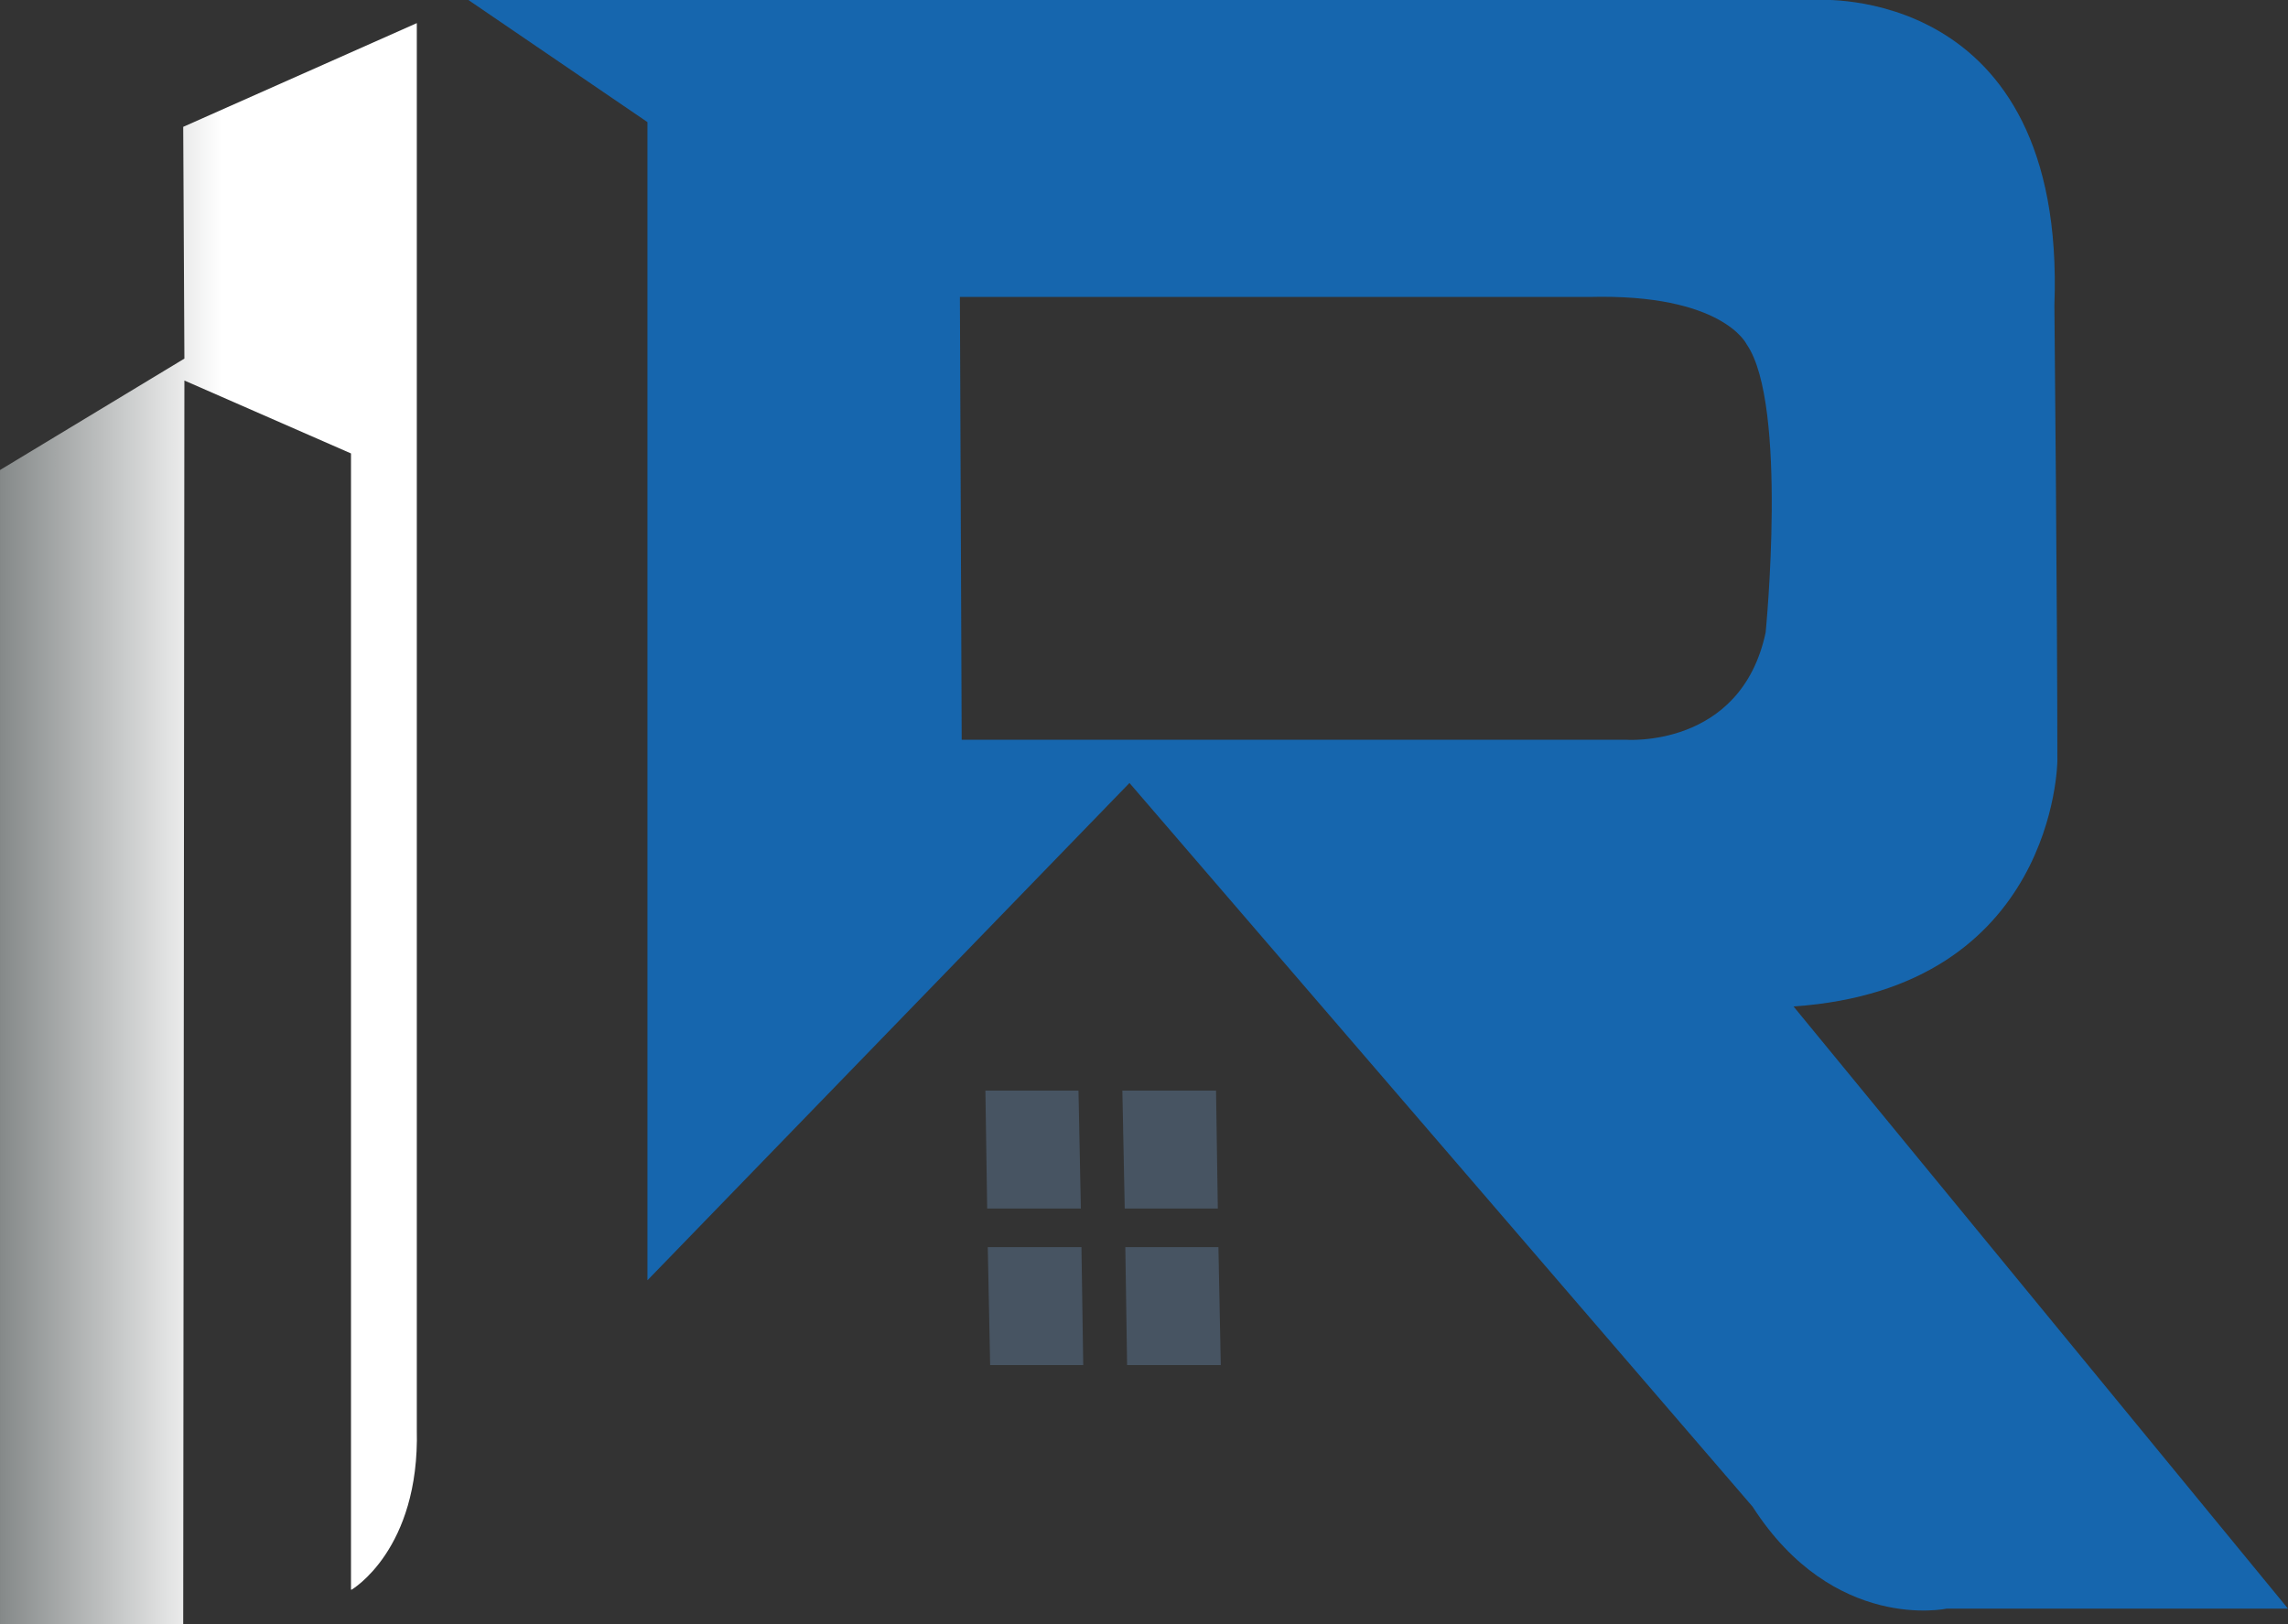 <svg xmlns="http://www.w3.org/2000/svg" xmlns:xlink="http://www.w3.org/1999/xlink" id="Layer_1" data-name="Layer 1" viewBox="0 0 38.59 27.4"><rect x="0" y="0" width="38.59" height="27.4" fill="#333333" stroke="none"/><defs><style>      .cls-1 {        fill: #475462;      }      .cls-2 {        fill: #1666ae;      }      .cls-3 {        fill: url(#linear-gradient);      }    </style><linearGradient id="linear-gradient" x1="0" y1="13.89" x2="7.04" y2="13.89" gradientUnits="userSpaceOnUse"><stop offset="0" stop-color="#858989"></stop><stop offset=".53" stop-color="#fff"></stop></linearGradient></defs><path class="cls-2" d="M30.25,16.98c4.42-.3,4.45-4.14,4.45-4.14,0-2.48-.05-7.69-.05-7.69C34.85-.29,30.64,0,30.64,0H7.9l3.02,2.06v19.54l8.13-8.39,10.51,12.21c1.37,2.13,3.27,1.72,3.27,1.72h5.76l-8.34-10.16ZM29.78,10.67c-.42,1.97-2.37,1.81-2.37,1.81h-11.19l-.03-7.47h10.61c2.26-.06,2.66.8,2.66.8.7,1.01.32,4.86.32,4.86Z"></path><polygon class="cls-1" points="18.23 20.39 16.65 20.39 16.62 18.4 18.19 18.4 18.23 20.39"></polygon><polygon class="cls-1" points="20.54 20.39 18.97 20.39 18.93 18.4 20.51 18.4 20.54 20.39"></polygon><polygon class="cls-1" points="18.27 23.03 16.7 23.03 16.66 21.04 18.24 21.04 18.27 23.03"></polygon><polygon class="cls-1" points="20.59 23.03 19.01 23.03 18.98 21.04 20.55 21.04 20.59 23.03"></polygon><path class="cls-3" d="M5.93,26.82s1.15-.67,1.1-2.7V.39s-3.94,1.75-3.94,1.75l.02,3.91-3.11,1.88v19.47h3.09l.02-20.98,2.81,1.23v19.17Z"></path></svg>
